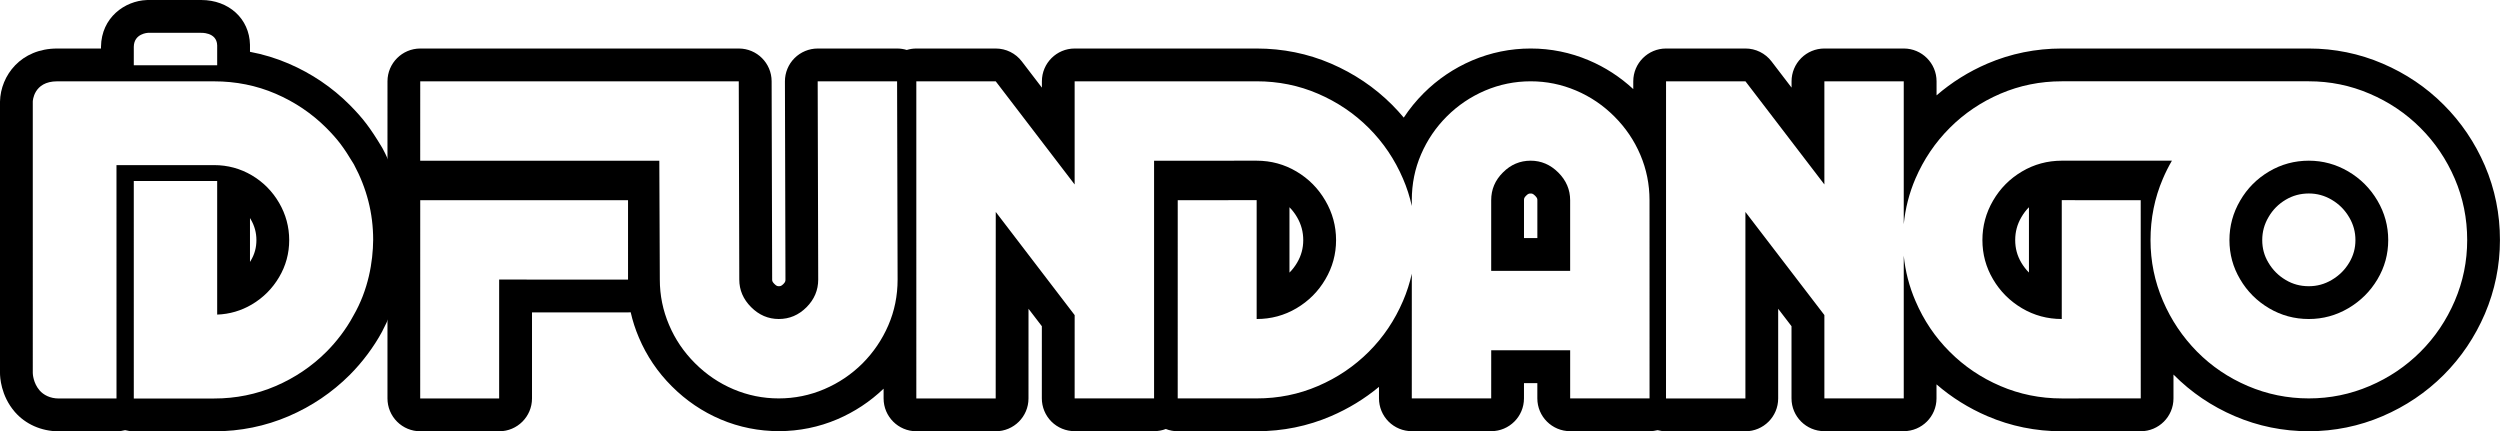 <?xml version="1.0" encoding="utf-8"?>
<!-- Generator: Adobe Illustrator 21.0.0, SVG Export Plug-In . SVG Version: 6.00 Build 0)  -->
<svg version="1.1" id="Layer_1" xmlns="http://www.w3.org/2000/svg" xmlns:xlink="http://www.w3.org/1999/xlink" x="0px" y="0px"
	 viewBox="0 0 247.315 42.668" enable-background="new 0 0 247.315 42.668" xml:space="preserve">
<path d="M37.868,14.723c-0.025-0.048-0.051-0.094-0.078-0.139c-1.166-1.94-1.885-2.885-3.208-4.219
	c-1.723-1.723-3.75-3.094-6.027-4.074c-1.228-0.527-2.505-0.917-3.824-1.164l-0.001-0.705C24.674,1.859,22.644,0,19.906,0
	c-0.058,0-0.108,0.001-0.15,0.002h-5.115c-0.043,0-0.086,0.001-0.132,0.002c-2.158,0.088-4.477,1.721-4.518,4.618V4.8H5.664
	C2.065,4.8,0.06,7.463,0,10.047v26.861c0,0.357,0.07,2.227,1.467,3.841c1.047,1.21,2.62,1.91,4.323,1.919h1.266l4.474-0.002
	c0.293,0,0.578-0.04,0.849-0.112c0.273,0.075,0.563,0.114,0.858,0.114h7.959c2.576,0,5.053-0.505,7.359-1.496
	c2.271-0.974,4.3-2.346,6.032-4.073c1.254-1.255,2.393-2.775,3.208-4.287C42.749,23.427,38.032,15.024,37.868,14.723z M13.236,4.623
	c0.019-1.32,1.406-1.376,1.406-1.376h5.181c0,0,1.632-0.108,1.662,1.245c-0.001,1.192,0,1.963,0,1.963h-8.249V4.623z M34.96,31.23
	c-0.726,1.358-1.712,2.617-2.67,3.573c-1.437,1.436-3.122,2.572-5.017,3.387c-1.901,0.819-3.947,1.232-6.077,1.232h-7.96
	l-0.001-21.518h8.249v13.217c1.231-0.044,2.378-0.383,3.427-1c1.132-0.669,2.039-1.58,2.7-2.705
	c0.666-1.121,0.999-2.354,0.999-3.663c0-1.309-0.337-2.549-0.999-3.686c-0.661-1.136-1.568-2.055-2.7-2.724
	c-1.136-0.669-2.386-1.009-3.721-1.009l-7.87,0.002h-1.797v1.628l0.002,21.455c0,0-4.54,0.004-5.729,0.002
	c-0.844-0.004-1.495-0.356-1.877-0.796c-0.637-0.737-0.676-1.635-0.676-1.72v-0.273V10.047c0,0,0.048-2.002,2.419-2.002h5.568
	l9.96,0.002c2.135,0,4.181,0.407,6.079,1.225c1.899,0.816,3.588,1.957,5.018,3.388c1.14,1.15,1.689,1.879,2.721,3.597
	c1.283,2.392,1.908,4.852,1.908,7.466C36.897,25.889,36.45,28.662,34.96,31.23z M24.73,25.91v-4.338
	c0.026,0.043,0.052,0.086,0.077,0.127c0.376,0.646,0.559,1.318,0.559,2.055c0,0.733-0.178,1.391-0.551,2.017
	C24.787,25.818,24.759,25.865,24.73,25.91z"/>
<g>
	<path d="M151.423,15.896c-1.055,0-1.971,0.388-2.742,1.163c-0.778,0.771-1.163,1.687-1.163,2.745v6.99l7.811,0.002v-6.991
		c0-1.042-0.392-1.958-1.171-2.736C153.376,16.289,152.465,15.896,151.423,15.896z M152.085,23.551h-1.322v-3.748
		c0-0.166,0.019-0.258,0.217-0.452c0.197-0.199,0.299-0.208,0.444-0.208c0.113,0,0.217,0,0.443,0.225
		c0.218,0.217,0.218,0.326,0.218,0.44V23.551z"/>
	<path d="M245.821,16.393c-0.981-2.277-2.352-4.308-4.072-6.024c-1.717-1.726-3.753-3.099-6.048-4.08
		c-2.307-0.99-4.763-1.49-7.297-1.49h-24.441c-2.568,0-5.042,0.5-7.357,1.492c-1.854,0.797-3.539,1.852-5.03,3.143V8.045
		c0-1.793-1.452-3.246-3.243-3.246h-7.854h-0.002c-0.859,0-1.685,0.34-2.293,0.949c-0.609,0.609-0.952,1.434-0.952,2.295v0.623
		l-1.985-2.595c-0.613-0.802-1.567-1.274-2.577-1.272h-7.854c-1.79,0-3.243,1.453-3.243,3.245v0.77
		c-1.305-1.207-2.783-2.165-4.397-2.847c-1.817-0.773-3.751-1.168-5.751-1.168c-2.003,0-3.946,0.397-5.786,1.178
		c-1.807,0.773-3.418,1.865-4.796,3.238c-0.742,0.742-1.404,1.551-1.974,2.42c-0.366-0.439-0.754-0.863-1.161-1.271
		c-1.72-1.72-3.749-3.088-6.029-4.071c-2.302-0.991-4.777-1.493-7.361-1.493h-18.003c-1.791,0-3.244,1.453-3.244,3.246v0.624
		l-1.988-2.597c-0.613-0.803-1.564-1.273-2.576-1.273h-7.854c-0.325,0-0.645,0.049-0.95,0.143c-0.303-0.093-0.62-0.143-0.952-0.143
		h-7.854c-0.864,0-1.69,0.345-2.299,0.953c-0.609,0.609-0.95,1.438-0.947,2.3l0.052,19.604c0,0.147-0.015,0.25-0.205,0.44
		c-0.206,0.206-0.307,0.216-0.448,0.216c-0.119,0-0.223-0.001-0.445-0.227c-0.218-0.217-0.218-0.322-0.218-0.439l-0.052-19.61
		c-0.006-1.79-1.457-3.237-3.246-3.237h-31.51c-1.791,0-3.246,1.453-3.246,3.245l-0.001,7.593v16.154v7.625
		c0,0.86,0.341,1.688,0.95,2.296c0.608,0.609,1.434,0.951,2.294,0.951h7.81c1.792,0,3.244-1.455,3.244-3.247v-8.515l9.504,0.002
		c0.088,0,0.174-0.004,0.259-0.011c0.193,0.854,0.464,1.691,0.81,2.499c0.762,1.804,1.861,3.433,3.265,4.829
		c1.401,1.404,3.027,2.505,4.833,3.271c3.671,1.558,7.898,1.541,11.528-0.015c1.706-0.729,3.245-1.743,4.583-3.026v0.965
		c0,1.792,1.452,3.247,3.244,3.247H98.5c1.793,0,3.244-1.454,3.244-3.245l0.002-8.873l1.32,1.725l-0.002,7.139
		c0,0.859,0.342,1.686,0.949,2.295c0.609,0.608,1.435,0.949,2.296,0.949h7.856c0.41,0,0.801-0.075,1.164-0.214
		c0.371,0.146,0.77,0.221,1.177,0.221h7.824c2.57,0,5.041-0.502,7.338-1.492c1.729-0.741,3.32-1.713,4.749-2.898v1.14
		c0,0.859,0.341,1.686,0.949,2.295c0.609,0.608,1.435,0.949,2.295,0.949h7.856c1.791,0,3.242-1.451,3.243-3.243l0.001-1.511h1.321
		v1.511c0,1.792,1.453,3.243,3.245,3.243h7.855c0.272,0,0.539-0.033,0.797-0.099c0.269,0.071,0.548,0.109,0.829,0.109h7.855
		c1.792,0,3.245-1.455,3.245-3.247v-8.872l1.319,1.723v7.142c0,1.792,1.454,3.243,3.245,3.243h7.855c1.79,0,3.244-1.451,3.244-3.243
		v-1.387c1.494,1.295,3.183,2.35,5.032,3.144c2.307,0.992,4.782,1.497,7.355,1.497l7.813-0.004c1.792,0,3.243-1.452,3.243-3.245
		v-2.362c0.008,0.006,0.016,0.017,0.024,0.022c1.72,1.736,3.754,3.115,6.045,4.094c2.31,0.99,4.774,1.491,7.316,1.491
		c2.533,0,4.989-0.501,7.293-1.489c2.282-0.975,4.319-2.347,6.049-4.077c1.724-1.723,3.094-3.757,4.081-6.053
		c0.986-2.315,1.488-4.77,1.488-7.29C247.315,21.182,246.812,18.707,245.821,16.393z M62.128,27.658l-12.749-0.002v11.76h-7.81
		l0.003-19.611l20.557,0.001V27.658z M87.876,32.188c-0.612,1.415-1.466,2.669-2.548,3.759c-1.092,1.085-2.348,1.935-3.78,2.547
		c-1.433,0.613-2.937,0.919-4.513,0.919c-1.56,0-3.055-0.304-4.477-0.907c-1.425-0.604-2.69-1.462-3.803-2.574
		c-1.109-1.106-1.969-2.37-2.57-3.799c-0.608-1.425-0.912-2.917-0.912-4.479l-0.049-11.754H41.569l0.003-7.856h31.511l0.051,19.61
		c0,1.04,0.391,1.951,1.172,2.731c0.781,0.782,1.691,1.171,2.732,1.173c1.058,0,1.969-0.386,2.746-1.163
		c0.769-0.772,1.158-1.685,1.158-2.738L80.89,8.043h7.855l0.051,19.608C88.796,29.258,88.491,30.771,87.876,32.188z M155.33,39.409
		V34.65l-7.81,0.002l-0.002,4.757h-7.855l0.002-12.333c-0.206,0.919-0.491,1.818-0.87,2.695c-0.82,1.914-1.945,3.588-3.385,5.027
		c-1.442,1.438-3.113,2.569-5.02,3.386c-1.905,0.823-3.934,1.231-6.071,1.229h-7.813l0.002-19.608l7.808-0.005v11.759
		c1.425,0,2.734-0.352,3.942-1.065c1.198-0.71,2.153-1.663,2.854-2.862c0.704-1.193,1.06-2.486,1.06-3.878
		c0-1.396-0.354-2.698-1.06-3.905c-0.706-1.214-1.656-2.171-2.858-2.884c-1.2-0.71-2.514-1.069-3.938-1.069l-10.148,0.004v23.51
		h-7.858l0.002-8.237l-7.806-10.207L98.5,39.416h-7.852V8.043h7.854l7.808,10.205V8.043h18.005c2.144,0,4.169,0.407,6.074,1.229
		c1.907,0.822,3.581,1.949,5.02,3.388c1.439,1.439,2.568,3.11,3.385,5.019c0.379,0.873,0.666,1.775,0.87,2.699v-0.572
		c0-1.609,0.304-3.121,0.917-4.537c0.612-1.42,1.463-2.67,2.551-3.756c1.088-1.086,2.347-1.938,3.78-2.552
		c1.431-0.608,2.935-0.917,4.512-0.917c1.564,0,3.053,0.305,4.479,0.91c1.423,0.601,2.689,1.459,3.8,2.569
		c1.114,1.113,1.968,2.376,2.574,3.802c0.604,1.422,0.903,2.919,0.903,4.481l0.003,19.604H155.33z M127.562,26.968v-6.467
		c0.285,0.289,0.535,0.616,0.751,0.986c0.412,0.707,0.612,1.448,0.612,2.267c0,0.807-0.198,1.536-0.612,2.239
		C128.098,26.357,127.849,26.683,127.562,26.968z M242.84,29.767c-0.823,1.915-1.951,3.592-3.389,5.029
		c-1.44,1.438-3.115,2.571-5.03,3.388c-1.908,0.819-3.92,1.229-6.018,1.229c-2.111,0-4.124-0.41-6.039-1.229
		c-1.91-0.816-3.585-1.949-5.018-3.395c-1.428-1.45-2.559-3.124-3.375-5.029c-0.818-1.91-1.229-3.91-1.229-6.009
		c0-2.144,0.405-4.163,1.219-6.063c0.263-0.62,0.563-1.216,0.897-1.792h-10.896c-1.421,0.003-2.734,0.358-3.936,1.07
		c-1.204,0.711-2.157,1.673-2.859,2.879c-0.704,1.21-1.055,2.513-1.055,3.904c0,1.395,0.351,2.691,1.055,3.882
		c0.702,1.196,1.658,2.149,2.859,2.862c1.199,0.71,2.515,1.065,3.936,1.065V19.801l7.81,0.004l0.004,19.609l-7.813,0.002
		c-2.138,0-4.168-0.412-6.074-1.231c-1.905-0.816-3.578-1.947-5.015-3.388c-1.441-1.438-2.568-3.109-3.388-5.031
		c-0.619-1.435-1.002-2.929-1.156-4.474v14.117h-7.852v-8.242l-7.812-10.2v18.449h-7.855l0.004-31.373h7.854l7.809,10.203V8.043
		h7.852v14.139c0.154-1.567,0.537-3.067,1.154-4.506c0.821-1.903,1.951-3.576,3.39-5.017c1.437-1.44,3.109-2.568,5.015-3.388
		c1.908-0.817,3.937-1.229,6.074-1.229h24.441c2.102,0,4.105,0.407,6.018,1.229c1.915,0.819,3.59,1.945,5.03,3.388
		c1.44,1.439,2.567,3.11,3.387,5.017c0.82,1.908,1.23,3.932,1.23,6.074C244.069,25.851,243.659,27.854,242.84,29.767z
		 M200.716,20.501v6.46c-0.289-0.286-0.539-0.614-0.758-0.981c-0.404-0.686-0.602-1.413-0.602-2.229c0-0.818,0.199-1.563,0.614-2.27
		C200.183,21.113,200.431,20.786,200.716,20.501z"/>
	<path d="M232.309,16.963c-1.209-0.708-2.511-1.067-3.906-1.067c-1.422,0.001-2.733,0.359-3.934,1.069
		c-1.202,0.713-2.157,1.67-2.86,2.884c-0.708,1.207-1.06,2.51-1.06,3.903c0,1.393,0.351,2.687,1.06,3.878
		c0.703,1.2,1.656,2.151,2.86,2.864c1.2,0.708,2.512,1.065,3.934,1.065c1.396,0,2.697-0.357,3.906-1.065
		c1.21-0.713,2.171-1.664,2.882-2.862c0.713-1.195,1.066-2.487,1.066-3.88c0-1.393-0.354-2.696-1.066-3.903
		C234.478,18.635,233.519,17.678,232.309,16.963z M232.401,25.976c-0.429,0.722-0.998,1.283-1.737,1.72
		c-0.71,0.416-1.449,0.618-2.26,0.618c-0.838,0-1.586-0.199-2.282-0.613c-0.73-0.432-1.292-0.993-1.726-1.732
		c-0.405-0.679-0.602-1.402-0.602-2.217c0-0.818,0.201-1.558,0.622-2.276c0.42-0.724,0.976-1.287,1.705-1.72
		c0.699-0.413,1.444-0.613,2.285-0.616c0.808,0.001,1.547,0.204,2.251,0.616c0.738,0.435,1.306,1.004,1.74,1.744
		c0.414,0.701,0.616,1.438,0.616,2.252C233.014,24.559,232.814,25.282,232.401,25.976z"/>
</g>
</svg>
